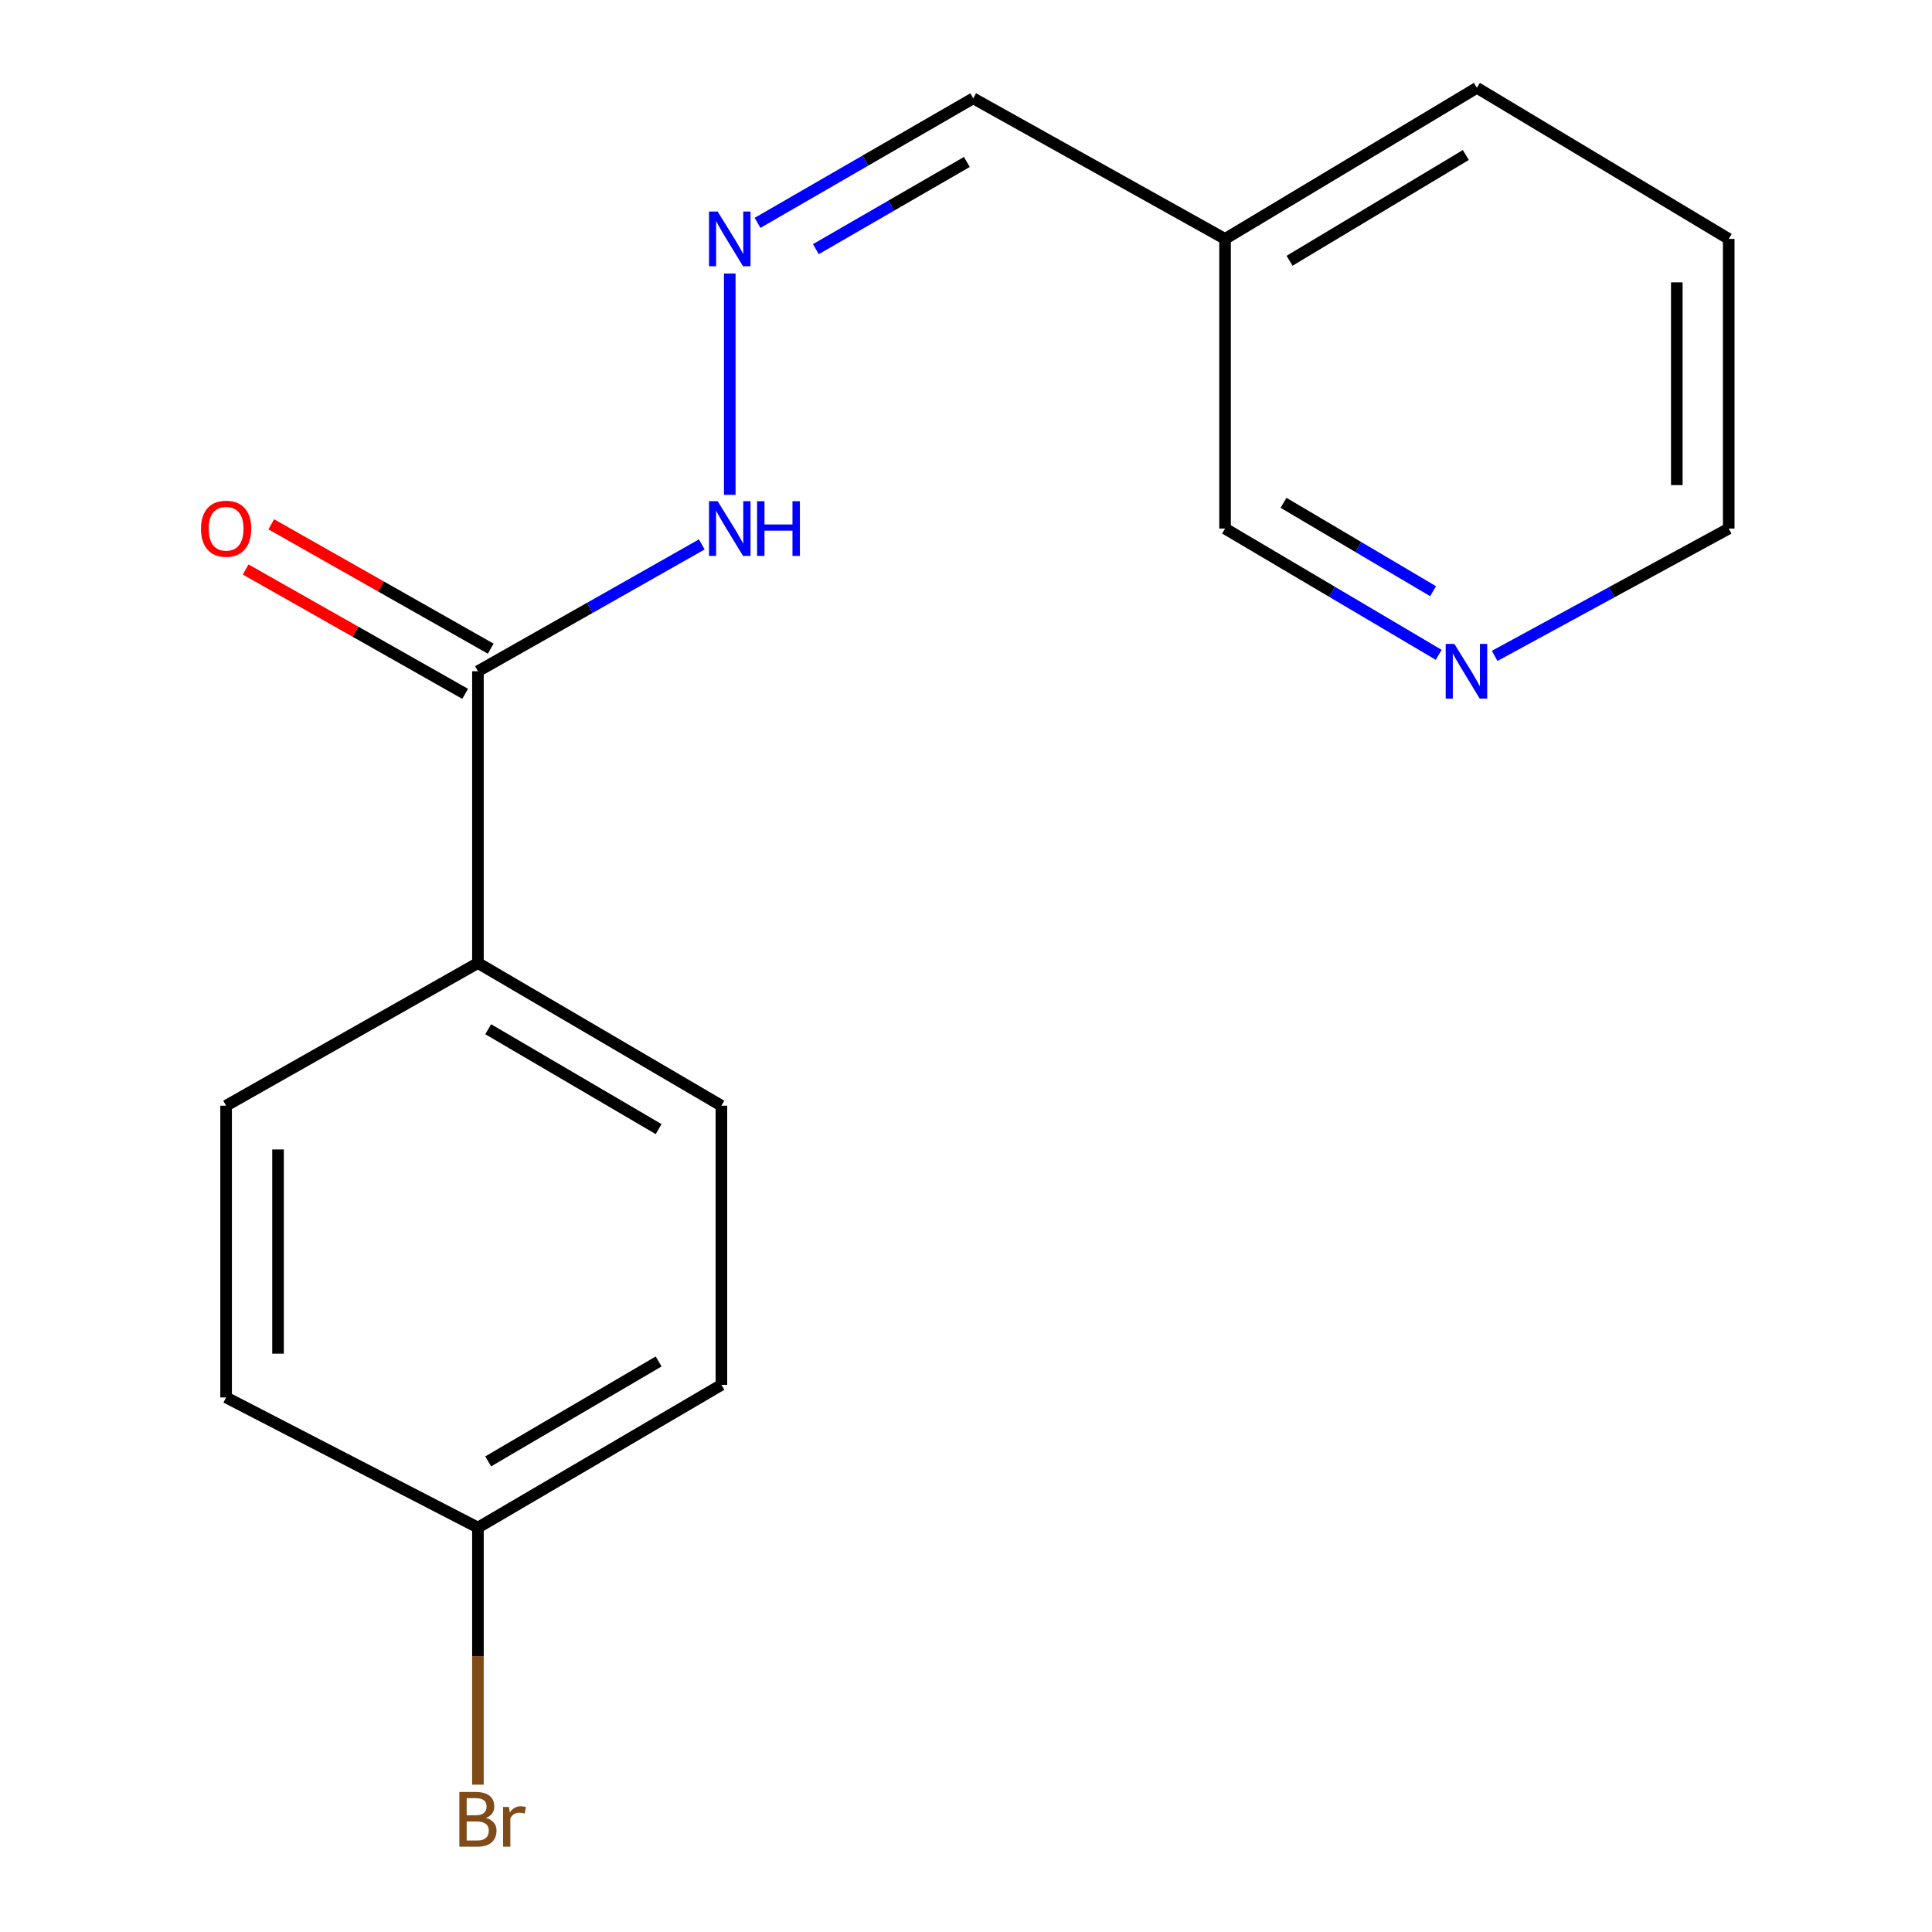 <?xml version='1.0' encoding='iso-8859-1'?>
<svg version='1.1' baseProfile='full'
              xmlns='http://www.w3.org/2000/svg'
                      xmlns:rdkit='http://www.rdkit.org/xml'
                      xmlns:xlink='http://www.w3.org/1999/xlink'
                  xml:space='preserve'
width='1000px' height='1000px' viewBox='0 0 1000 1000'>
<!-- END OF HEADER -->
<rect style='opacity:1.0;fill:#FFFFFF;stroke:none' width='1000' height='1000' x='0' y='0'> </rect>
<path class='bond-1' d='M 247.377,347.435 L 247.377,498.462' style='fill:none;fill-rule:evenodd;stroke:#000000;stroke-width:6px;stroke-linecap:butt;stroke-linejoin:miter;stroke-opacity:1' />
<path class='bond-2' d='M 247.377,347.435 L 305.308,314.614' style='fill:none;fill-rule:evenodd;stroke:#000000;stroke-width:6px;stroke-linecap:butt;stroke-linejoin:miter;stroke-opacity:1' />
<path class='bond-2' d='M 305.308,314.614 L 363.24,281.793' style='fill:none;fill-rule:evenodd;stroke:#0000FF;stroke-width:6px;stroke-linecap:butt;stroke-linejoin:miter;stroke-opacity:1' />
<path class='bond-3' d='M 254.001,335.743 L 197.2,303.562' style='fill:none;fill-rule:evenodd;stroke:#000000;stroke-width:6px;stroke-linecap:butt;stroke-linejoin:miter;stroke-opacity:1' />
<path class='bond-3' d='M 197.2,303.562 L 140.398,271.381' style='fill:none;fill-rule:evenodd;stroke:#FF0000;stroke-width:6px;stroke-linecap:butt;stroke-linejoin:miter;stroke-opacity:1' />
<path class='bond-3' d='M 240.753,359.127 L 183.952,326.946' style='fill:none;fill-rule:evenodd;stroke:#000000;stroke-width:6px;stroke-linecap:butt;stroke-linejoin:miter;stroke-opacity:1' />
<path class='bond-3' d='M 183.952,326.946 L 127.15,294.765' style='fill:none;fill-rule:evenodd;stroke:#FF0000;stroke-width:6px;stroke-linecap:butt;stroke-linejoin:miter;stroke-opacity:1' />
<path class='bond-0' d='M 377.725,141.571 L 377.725,256.126' style='fill:none;fill-rule:evenodd;stroke:#0000FF;stroke-width:6px;stroke-linecap:butt;stroke-linejoin:miter;stroke-opacity:1' />
<path class='bond-5' d='M 392.103,115.36 L 447.923,83.125' style='fill:none;fill-rule:evenodd;stroke:#0000FF;stroke-width:6px;stroke-linecap:butt;stroke-linejoin:miter;stroke-opacity:1' />
<path class='bond-5' d='M 447.923,83.125 L 503.743,50.889' style='fill:none;fill-rule:evenodd;stroke:#000000;stroke-width:6px;stroke-linecap:butt;stroke-linejoin:miter;stroke-opacity:1' />
<path class='bond-5' d='M 422.289,128.963 L 461.363,106.399' style='fill:none;fill-rule:evenodd;stroke:#0000FF;stroke-width:6px;stroke-linecap:butt;stroke-linejoin:miter;stroke-opacity:1' />
<path class='bond-5' d='M 461.363,106.399 L 500.437,83.834' style='fill:none;fill-rule:evenodd;stroke:#000000;stroke-width:6px;stroke-linecap:butt;stroke-linejoin:miter;stroke-opacity:1' />
<path class='bond-6' d='M 247.377,498.462 L 373.395,572.311' style='fill:none;fill-rule:evenodd;stroke:#000000;stroke-width:6px;stroke-linecap:butt;stroke-linejoin:miter;stroke-opacity:1' />
<path class='bond-6' d='M 252.691,532.727 L 340.904,584.422' style='fill:none;fill-rule:evenodd;stroke:#000000;stroke-width:6px;stroke-linecap:butt;stroke-linejoin:miter;stroke-opacity:1' />
<path class='bond-7' d='M 247.377,498.462 L 117.029,572.311' style='fill:none;fill-rule:evenodd;stroke:#000000;stroke-width:6px;stroke-linecap:butt;stroke-linejoin:miter;stroke-opacity:1' />
<path class='bond-4' d='M 744.665,338.942 L 689.378,306.264' style='fill:none;fill-rule:evenodd;stroke:#0000FF;stroke-width:6px;stroke-linecap:butt;stroke-linejoin:miter;stroke-opacity:1' />
<path class='bond-4' d='M 689.378,306.264 L 634.091,273.586' style='fill:none;fill-rule:evenodd;stroke:#000000;stroke-width:6px;stroke-linecap:butt;stroke-linejoin:miter;stroke-opacity:1' />
<path class='bond-4' d='M 741.754,306.002 L 703.053,283.127' style='fill:none;fill-rule:evenodd;stroke:#0000FF;stroke-width:6px;stroke-linecap:butt;stroke-linejoin:miter;stroke-opacity:1' />
<path class='bond-4' d='M 703.053,283.127 L 664.352,260.253' style='fill:none;fill-rule:evenodd;stroke:#000000;stroke-width:6px;stroke-linecap:butt;stroke-linejoin:miter;stroke-opacity:1' />
<path class='bond-18' d='M 773.637,339.491 L 834.212,306.538' style='fill:none;fill-rule:evenodd;stroke:#0000FF;stroke-width:6px;stroke-linecap:butt;stroke-linejoin:miter;stroke-opacity:1' />
<path class='bond-18' d='M 834.212,306.538 L 894.787,273.586' style='fill:none;fill-rule:evenodd;stroke:#000000;stroke-width:6px;stroke-linecap:butt;stroke-linejoin:miter;stroke-opacity:1' />
<path class='bond-8' d='M 503.743,50.889 L 634.091,123.663' style='fill:none;fill-rule:evenodd;stroke:#000000;stroke-width:6px;stroke-linecap:butt;stroke-linejoin:miter;stroke-opacity:1' />
<path class='bond-11' d='M 373.395,572.311 L 373.395,716.799' style='fill:none;fill-rule:evenodd;stroke:#000000;stroke-width:6px;stroke-linecap:butt;stroke-linejoin:miter;stroke-opacity:1' />
<path class='bond-10' d='M 117.029,572.311 L 117.029,723.309' style='fill:none;fill-rule:evenodd;stroke:#000000;stroke-width:6px;stroke-linecap:butt;stroke-linejoin:miter;stroke-opacity:1' />
<path class='bond-10' d='M 143.905,594.961 L 143.905,700.659' style='fill:none;fill-rule:evenodd;stroke:#000000;stroke-width:6px;stroke-linecap:butt;stroke-linejoin:miter;stroke-opacity:1' />
<path class='bond-13' d='M 634.091,123.663 L 634.091,273.586' style='fill:none;fill-rule:evenodd;stroke:#000000;stroke-width:6px;stroke-linecap:butt;stroke-linejoin:miter;stroke-opacity:1' />
<path class='bond-15' d='M 634.091,123.663 L 764.439,45.455' style='fill:none;fill-rule:evenodd;stroke:#000000;stroke-width:6px;stroke-linecap:butt;stroke-linejoin:miter;stroke-opacity:1' />
<path class='bond-15' d='M 667.471,134.978 L 758.714,80.232' style='fill:none;fill-rule:evenodd;stroke:#000000;stroke-width:6px;stroke-linecap:butt;stroke-linejoin:miter;stroke-opacity:1' />
<path class='bond-9' d='M 247.377,790.678 L 117.029,723.309' style='fill:none;fill-rule:evenodd;stroke:#000000;stroke-width:6px;stroke-linecap:butt;stroke-linejoin:miter;stroke-opacity:1' />
<path class='bond-12' d='M 247.377,790.678 L 247.377,857.209' style='fill:none;fill-rule:evenodd;stroke:#000000;stroke-width:6px;stroke-linecap:butt;stroke-linejoin:miter;stroke-opacity:1' />
<path class='bond-12' d='M 247.377,857.209 L 247.377,923.74' style='fill:none;fill-rule:evenodd;stroke:#7F4C19;stroke-width:6px;stroke-linecap:butt;stroke-linejoin:miter;stroke-opacity:1' />
<path class='bond-17' d='M 247.377,790.678 L 373.395,716.799' style='fill:none;fill-rule:evenodd;stroke:#000000;stroke-width:6px;stroke-linecap:butt;stroke-linejoin:miter;stroke-opacity:1' />
<path class='bond-17' d='M 252.687,756.411 L 340.9,704.695' style='fill:none;fill-rule:evenodd;stroke:#000000;stroke-width:6px;stroke-linecap:butt;stroke-linejoin:miter;stroke-opacity:1' />
<path class='bond-14' d='M 894.787,273.586 L 894.787,123.663' style='fill:none;fill-rule:evenodd;stroke:#000000;stroke-width:6px;stroke-linecap:butt;stroke-linejoin:miter;stroke-opacity:1' />
<path class='bond-14' d='M 867.911,251.098 L 867.911,146.152' style='fill:none;fill-rule:evenodd;stroke:#000000;stroke-width:6px;stroke-linecap:butt;stroke-linejoin:miter;stroke-opacity:1' />
<path class='bond-16' d='M 764.439,45.455 L 894.787,123.663' style='fill:none;fill-rule:evenodd;stroke:#000000;stroke-width:6px;stroke-linecap:butt;stroke-linejoin:miter;stroke-opacity:1' />
<path  class='atom-1' d='M 371.465 109.503
L 380.745 124.503
Q 381.665 125.983, 383.145 128.663
Q 384.625 131.343, 384.705 131.503
L 384.705 109.503
L 388.465 109.503
L 388.465 137.823
L 384.585 137.823
L 374.625 121.423
Q 373.465 119.503, 372.225 117.303
Q 371.025 115.103, 370.665 114.423
L 370.665 137.823
L 366.985 137.823
L 366.985 109.503
L 371.465 109.503
' fill='#0000FF'/>
<path  class='atom-3' d='M 371.465 259.426
L 380.745 274.426
Q 381.665 275.906, 383.145 278.586
Q 384.625 281.266, 384.705 281.426
L 384.705 259.426
L 388.465 259.426
L 388.465 287.746
L 384.585 287.746
L 374.625 271.346
Q 373.465 269.426, 372.225 267.226
Q 371.025 265.026, 370.665 264.346
L 370.665 287.746
L 366.985 287.746
L 366.985 259.426
L 371.465 259.426
' fill='#0000FF'/>
<path  class='atom-3' d='M 391.865 259.426
L 395.705 259.426
L 395.705 271.466
L 410.185 271.466
L 410.185 259.426
L 414.025 259.426
L 414.025 287.746
L 410.185 287.746
L 410.185 274.666
L 395.705 274.666
L 395.705 287.746
L 391.865 287.746
L 391.865 259.426
' fill='#0000FF'/>
<path  class='atom-4' d='M 104.029 273.666
Q 104.029 266.866, 107.389 263.066
Q 110.749 259.266, 117.029 259.266
Q 123.309 259.266, 126.669 263.066
Q 130.029 266.866, 130.029 273.666
Q 130.029 280.546, 126.629 284.466
Q 123.229 288.346, 117.029 288.346
Q 110.789 288.346, 107.389 284.466
Q 104.029 280.586, 104.029 273.666
M 117.029 285.146
Q 121.349 285.146, 123.669 282.266
Q 126.029 279.346, 126.029 273.666
Q 126.029 268.106, 123.669 265.306
Q 121.349 262.466, 117.029 262.466
Q 112.709 262.466, 110.349 265.266
Q 108.029 268.066, 108.029 273.666
Q 108.029 279.386, 110.349 282.266
Q 112.709 285.146, 117.029 285.146
' fill='#FF0000'/>
<path  class='atom-5' d='M 752.774 333.275
L 762.054 348.275
Q 762.974 349.755, 764.454 352.435
Q 765.934 355.115, 766.014 355.275
L 766.014 333.275
L 769.774 333.275
L 769.774 361.595
L 765.894 361.595
L 755.934 345.195
Q 754.774 343.275, 753.534 341.075
Q 752.334 338.875, 751.974 338.195
L 751.974 361.595
L 748.294 361.595
L 748.294 333.275
L 752.774 333.275
' fill='#0000FF'/>
<path  class='atom-13' d='M 251.517 940.955
Q 254.237 941.715, 255.597 943.395
Q 256.997 945.035, 256.997 947.475
Q 256.997 951.395, 254.477 953.635
Q 251.997 955.835, 247.277 955.835
L 237.757 955.835
L 237.757 927.515
L 246.117 927.515
Q 250.957 927.515, 253.397 929.475
Q 255.837 931.435, 255.837 935.035
Q 255.837 939.315, 251.517 940.955
M 241.557 930.715
L 241.557 939.595
L 246.117 939.595
Q 248.917 939.595, 250.357 938.475
Q 251.837 937.315, 251.837 935.035
Q 251.837 930.715, 246.117 930.715
L 241.557 930.715
M 247.277 952.635
Q 250.037 952.635, 251.517 951.315
Q 252.997 949.995, 252.997 947.475
Q 252.997 945.155, 251.357 943.995
Q 249.757 942.795, 246.677 942.795
L 241.557 942.795
L 241.557 952.635
L 247.277 952.635
' fill='#7F4C19'/>
<path  class='atom-13' d='M 263.437 935.275
L 263.877 938.115
Q 266.037 934.915, 269.557 934.915
Q 270.677 934.915, 272.197 935.315
L 271.597 938.675
Q 269.877 938.275, 268.917 938.275
Q 267.237 938.275, 266.117 938.955
Q 265.037 939.595, 264.157 941.155
L 264.157 955.835
L 260.397 955.835
L 260.397 935.275
L 263.437 935.275
' fill='#7F4C19'/>
</svg>
